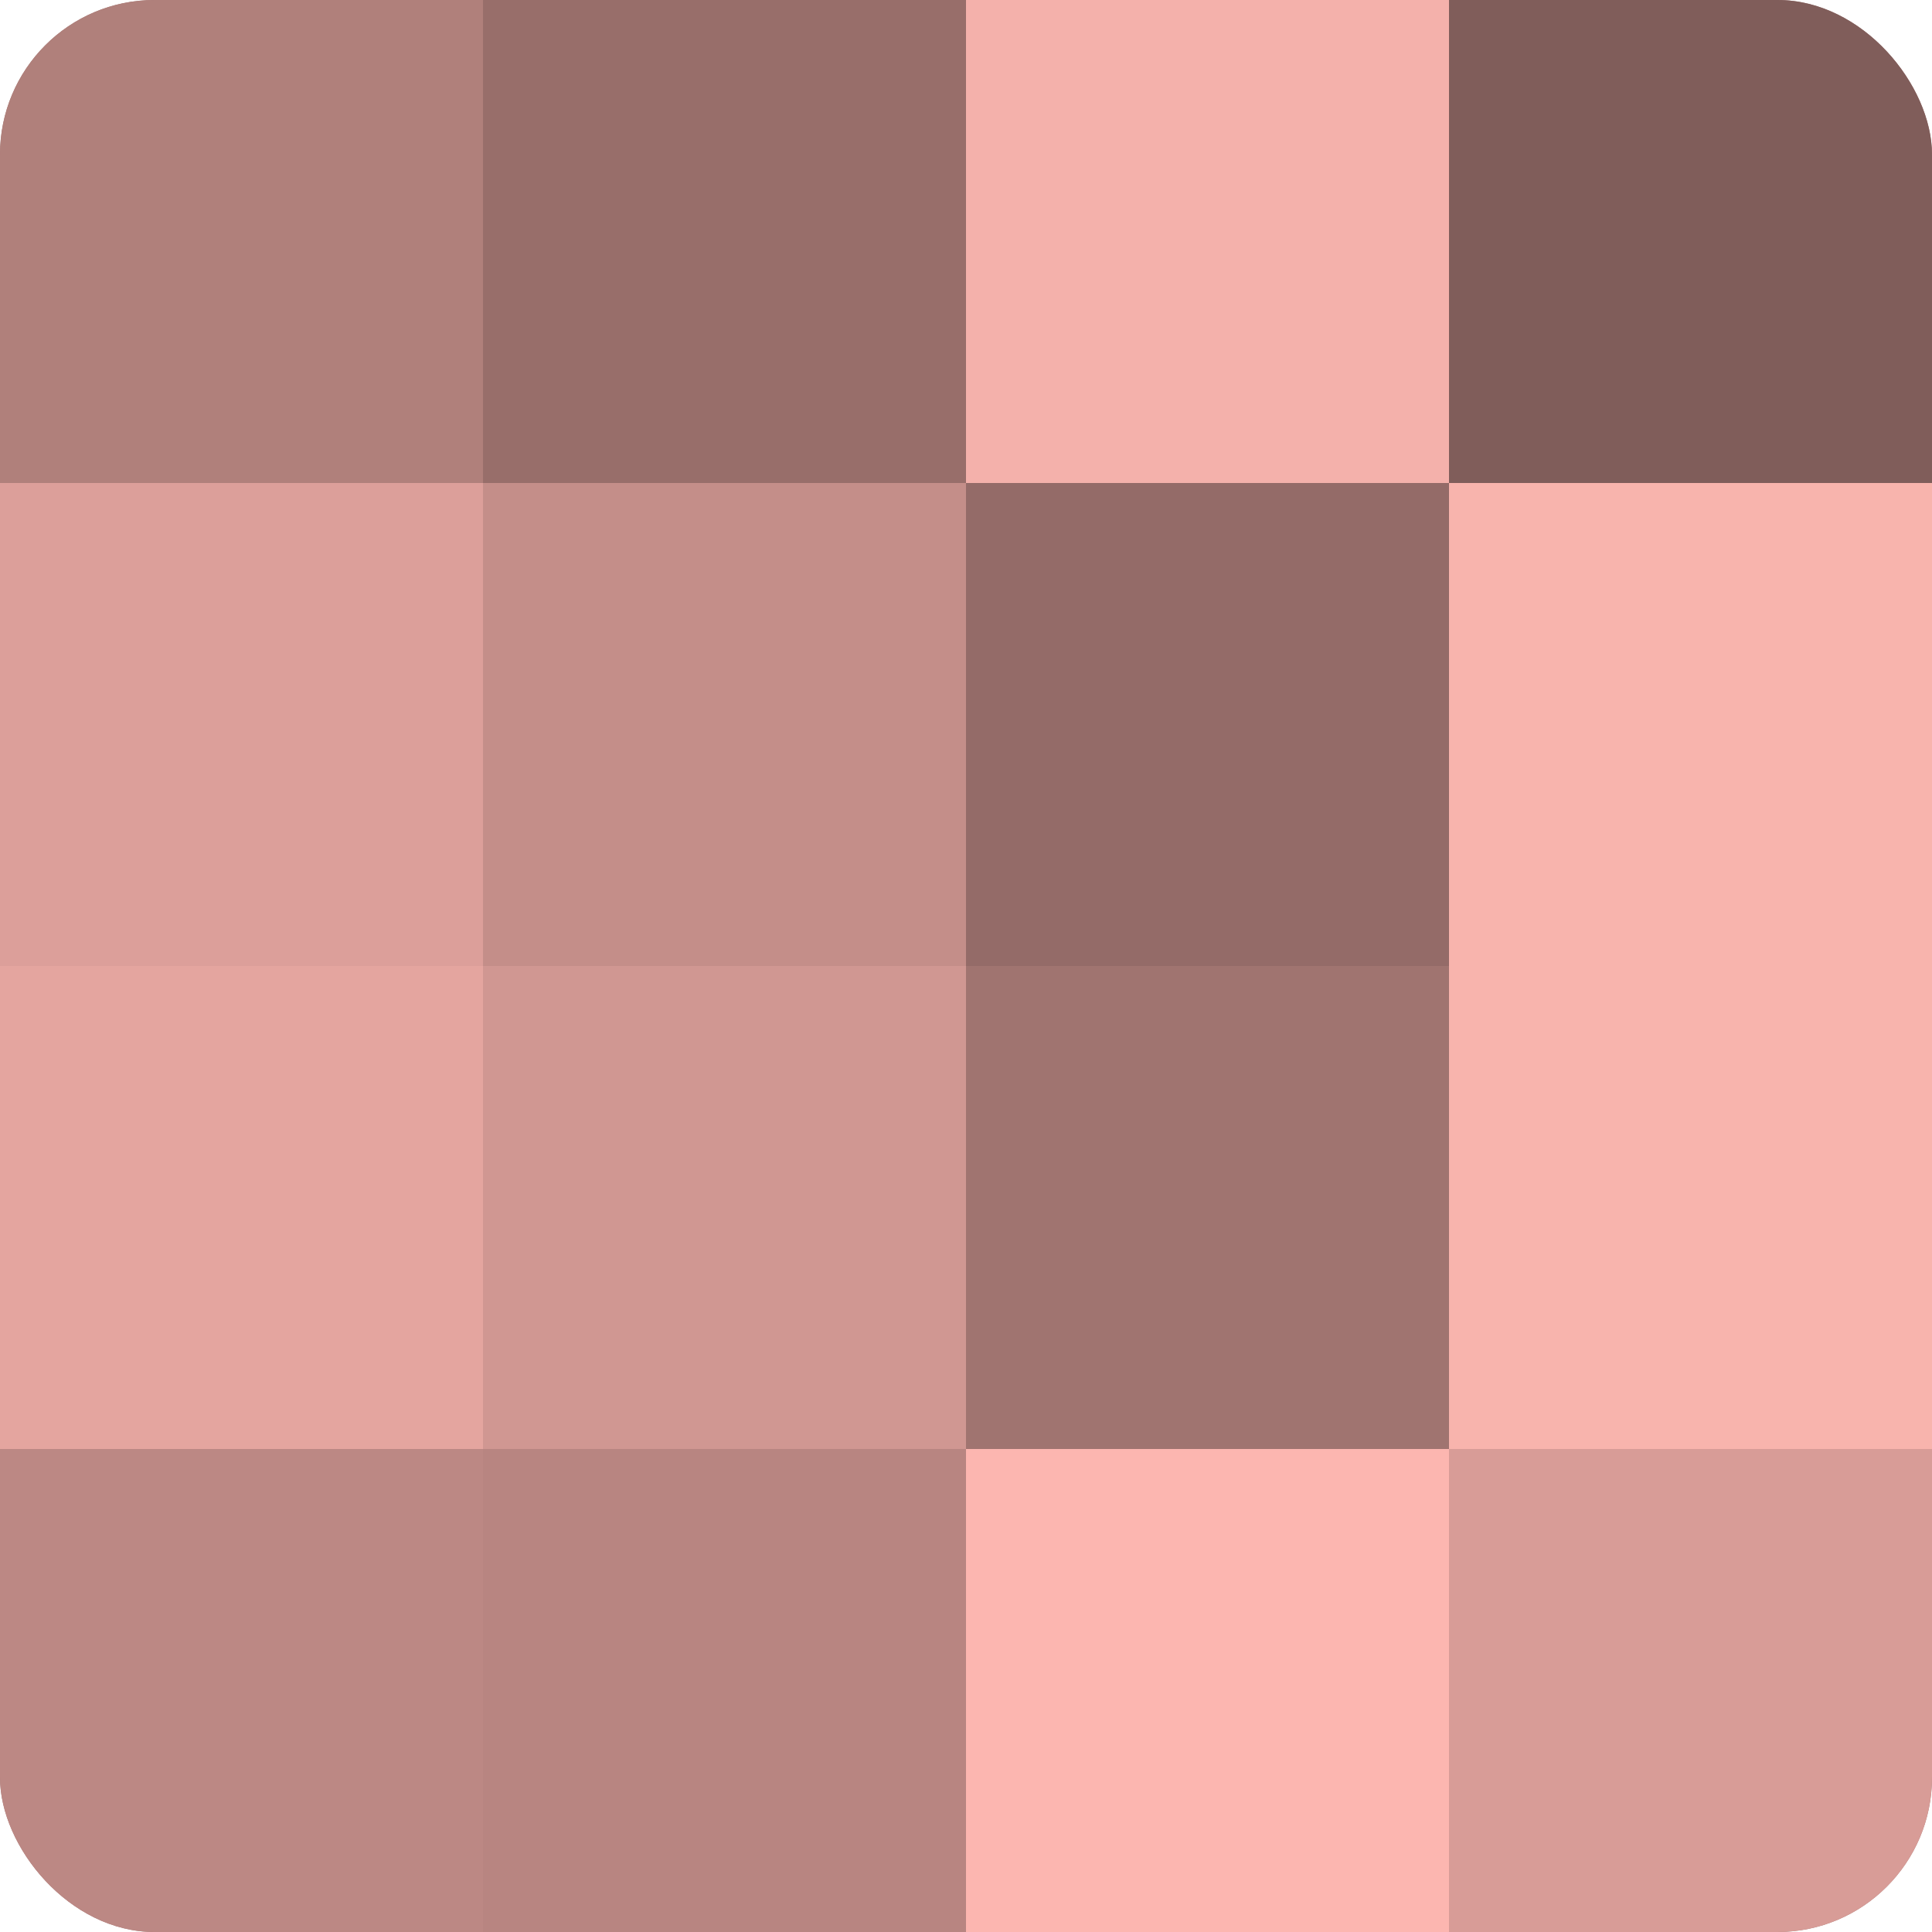 <?xml version="1.0" encoding="UTF-8"?>
<svg xmlns="http://www.w3.org/2000/svg" width="60" height="60" viewBox="0 0 100 100" preserveAspectRatio="xMidYMid meet"><defs><clipPath id="c" width="100" height="100"><rect width="100" height="100" rx="8" ry="8"/></clipPath></defs><g clip-path="url(#c)"><rect width="100" height="100" fill="#a07470"/><rect width="25" height="25" fill="#b0807b"/><rect y="25" width="25" height="25" fill="#dc9f9a"/><rect y="50" width="25" height="25" fill="#e4a59f"/><rect y="75" width="25" height="25" fill="#bc8884"/><rect x="25" width="25" height="25" fill="#986e6a"/><rect x="25" y="25" width="25" height="25" fill="#c48e89"/><rect x="25" y="50" width="25" height="25" fill="#d09792"/><rect x="25" y="75" width="25" height="25" fill="#b88581"/><rect x="50" width="25" height="25" fill="#f4b1ab"/><rect x="50" y="25" width="25" height="25" fill="#946b68"/><rect x="50" y="50" width="25" height="25" fill="#a07470"/><rect x="50" y="75" width="25" height="25" fill="#fcb6b0"/><rect x="75" width="25" height="25" fill="#805d5a"/><rect x="75" y="25" width="25" height="25" fill="#f8b4ad"/><rect x="75" y="50" width="25" height="25" fill="#f8b4ad"/><rect x="75" y="75" width="25" height="25" fill="#d89c97"/></g></svg>
